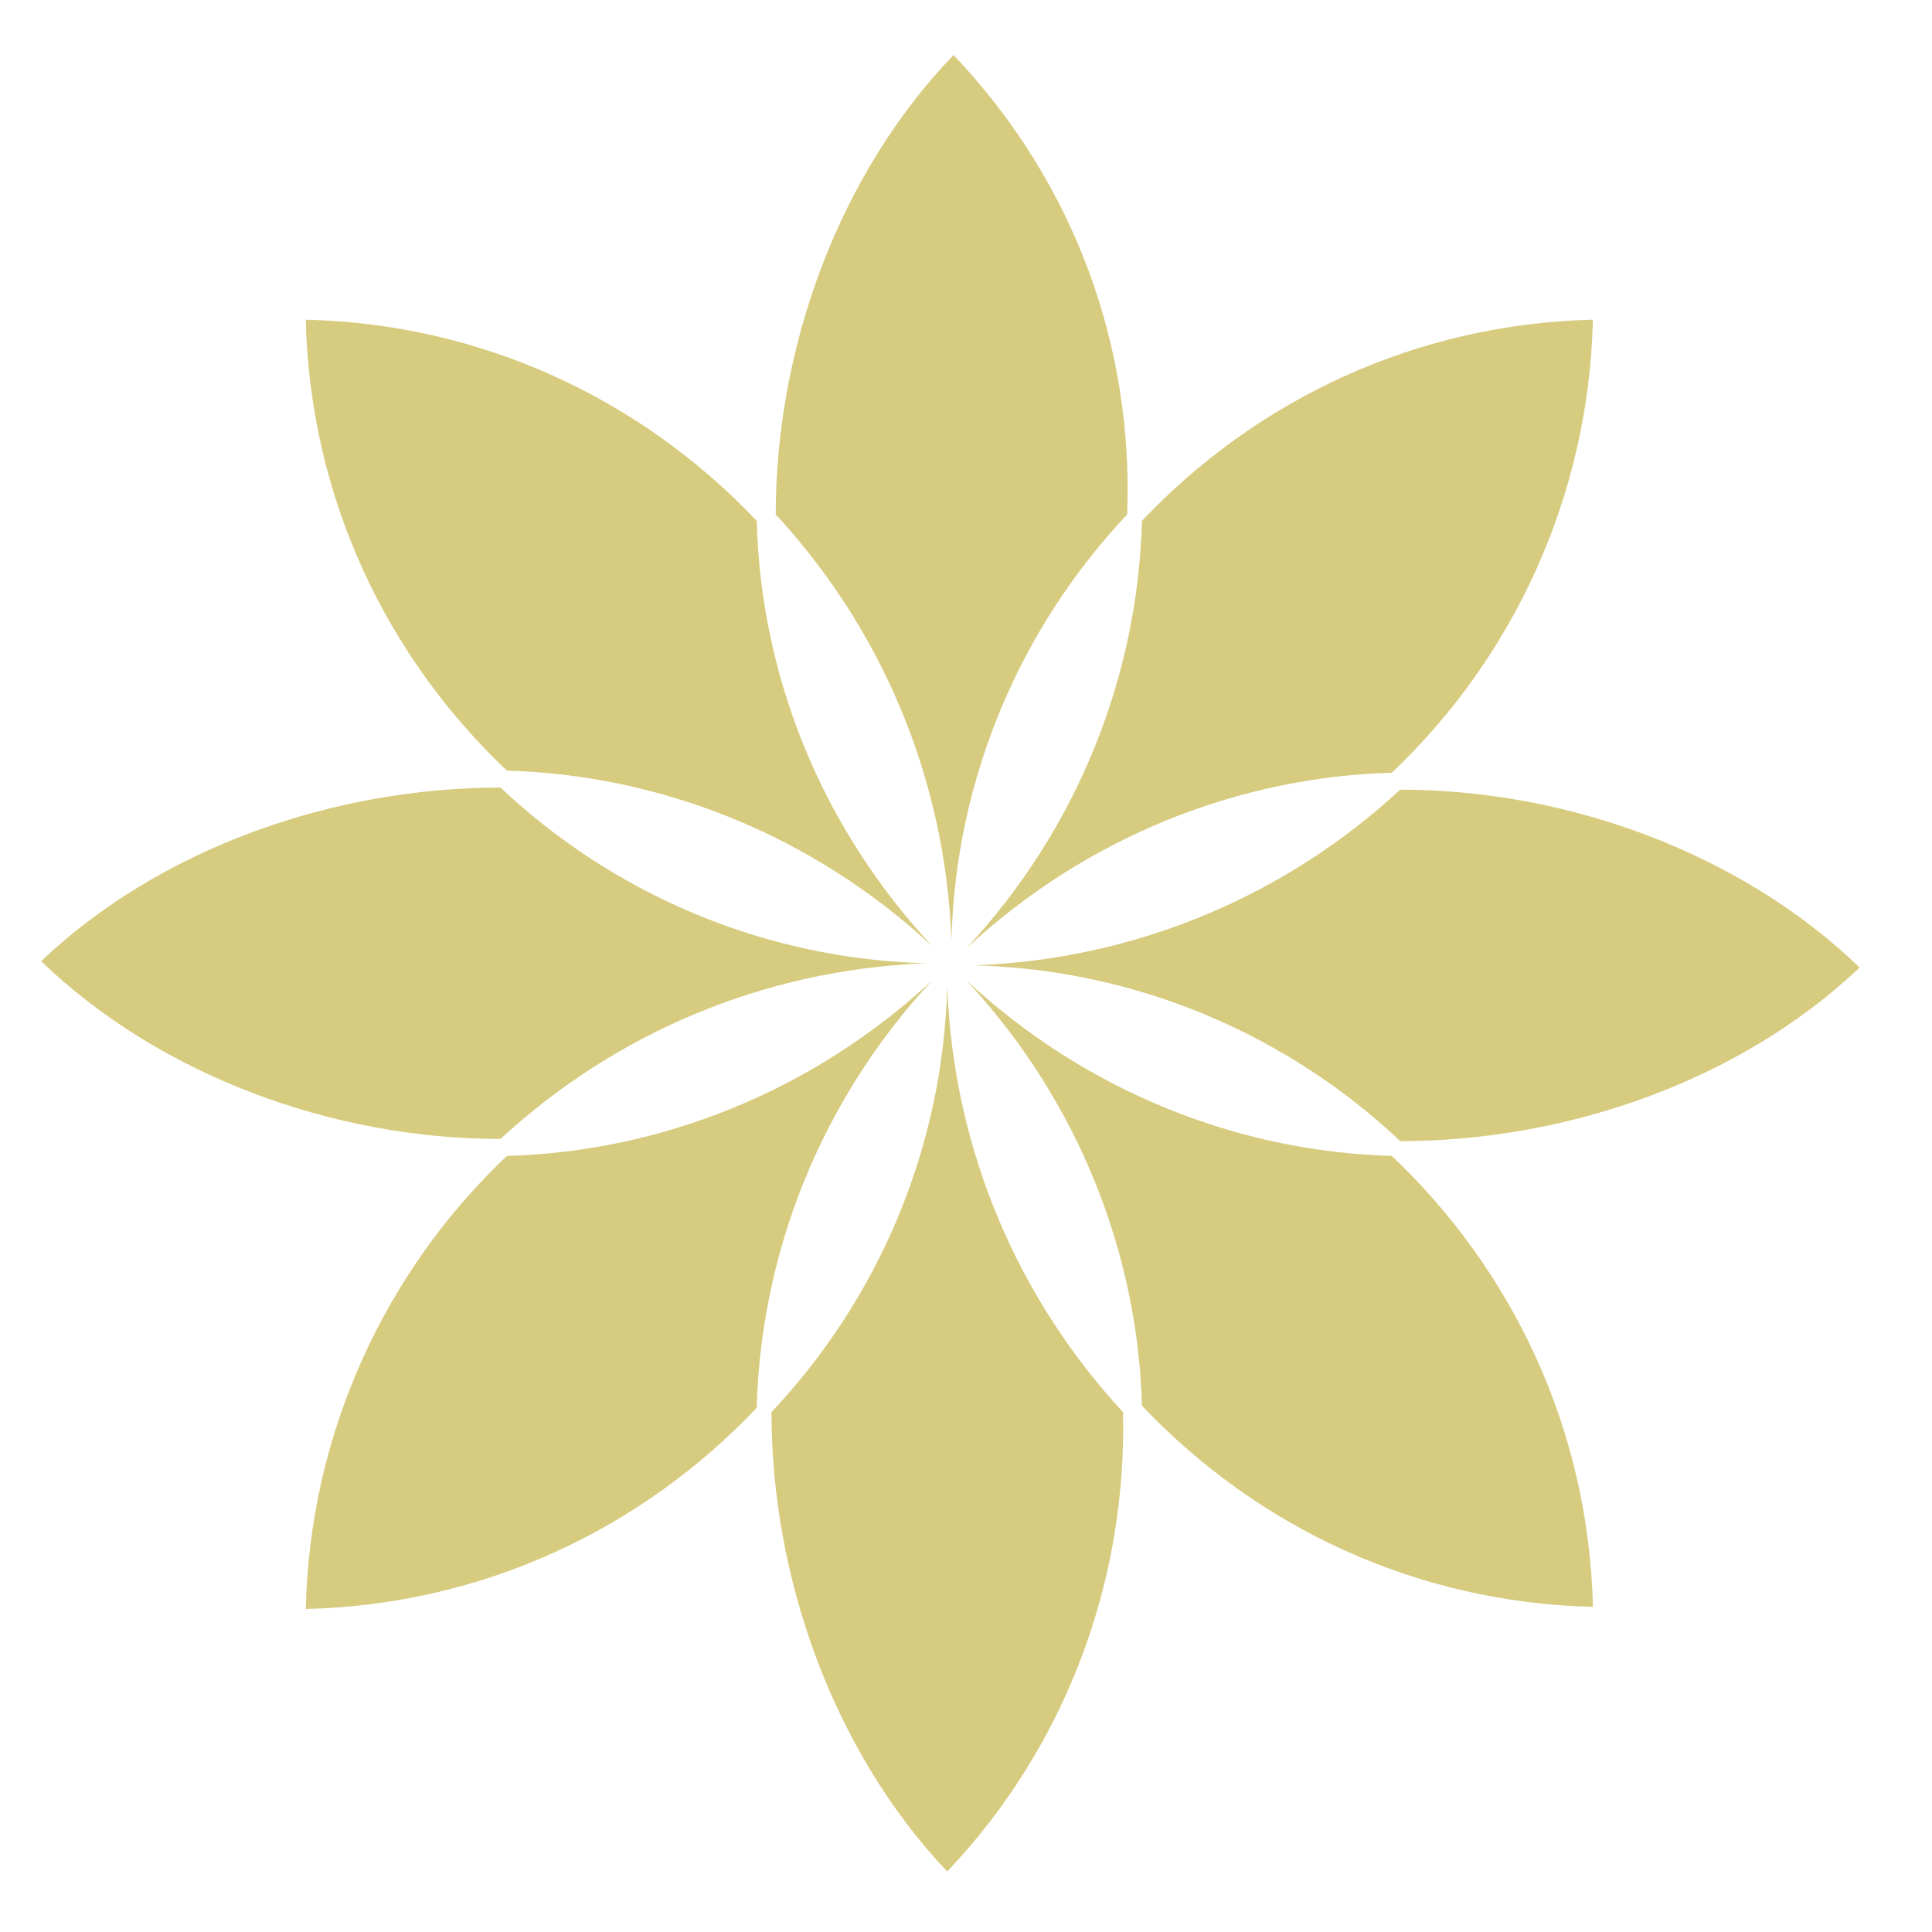 <svg xmlns="http://www.w3.org/2000/svg" version="1.1" xmlns:xlink="http://www.w3.org/1999/xlink" xmlns:svgjs="http://svgjs.dev/svgjs" width="48" height="48"><svg xmlns="http://www.w3.org/2000/svg" width="48" height="48" viewBox="0 0 45 47" fill="none">
    <path d="M33.064 27.76C30.335 25.185 26.678 23.588 22.712 23.485C26.73 23.331 30.335 21.734 33.064 19.21C37.133 19.21 41.356 20.755 44.24 23.537C41.305 26.318 37.081 27.76 33.064 27.76ZM32.858 18.798C29.15 18.901 25.442 20.343 22.506 23.073C25.236 20.137 26.678 16.429 26.781 12.67C29.562 9.734 33.425 7.88 37.751 7.777C37.648 12.103 35.794 16.017 32.858 18.798ZM26.421 12.515C23.846 15.245 22.249 18.901 22.146 22.867C21.991 18.85 20.395 15.245 17.871 12.515C17.871 8.446 19.416 4.223 22.197 1.339C25.184 4.481 26.575 8.498 26.421 12.515ZM17.408 12.67C17.511 16.429 18.953 20.086 21.682 23.021C18.747 20.292 15.039 18.85 11.331 18.747C8.395 15.966 6.541 12.103 6.438 7.777C10.764 7.88 14.627 9.734 17.408 12.67ZM11.176 19.159C13.906 21.734 17.562 23.331 21.528 23.433C17.511 23.588 13.906 25.185 11.176 27.708C7.107 27.708 2.884 26.163 0 23.382C2.936 20.601 7.159 19.159 11.176 19.159ZM11.331 28.12C15.039 28.017 18.747 26.575 21.682 23.846C18.953 26.781 17.511 30.489 17.408 34.249C14.627 37.185 10.764 39.039 6.438 39.142C6.541 34.816 8.395 30.901 11.331 28.12ZM17.768 34.352C20.343 31.622 21.94 27.966 22.043 24C22.197 28.017 23.794 31.622 26.318 34.352C26.421 38.369 24.979 42.438 22.043 45.528C19.262 42.592 17.768 38.369 17.768 34.352ZM26.781 34.197C26.678 30.489 25.236 26.781 22.506 23.846C25.442 26.575 29.15 28.017 32.858 28.12C35.794 30.901 37.648 34.764 37.751 39.09C33.425 38.987 29.562 37.133 26.781 34.197Z" fill="#D7CB7F"></path>
</svg><style>@media (prefers-color-scheme: light) { :root { filter: none; } }
@media (prefers-color-scheme: dark) { :root { filter: none; } }
</style></svg>